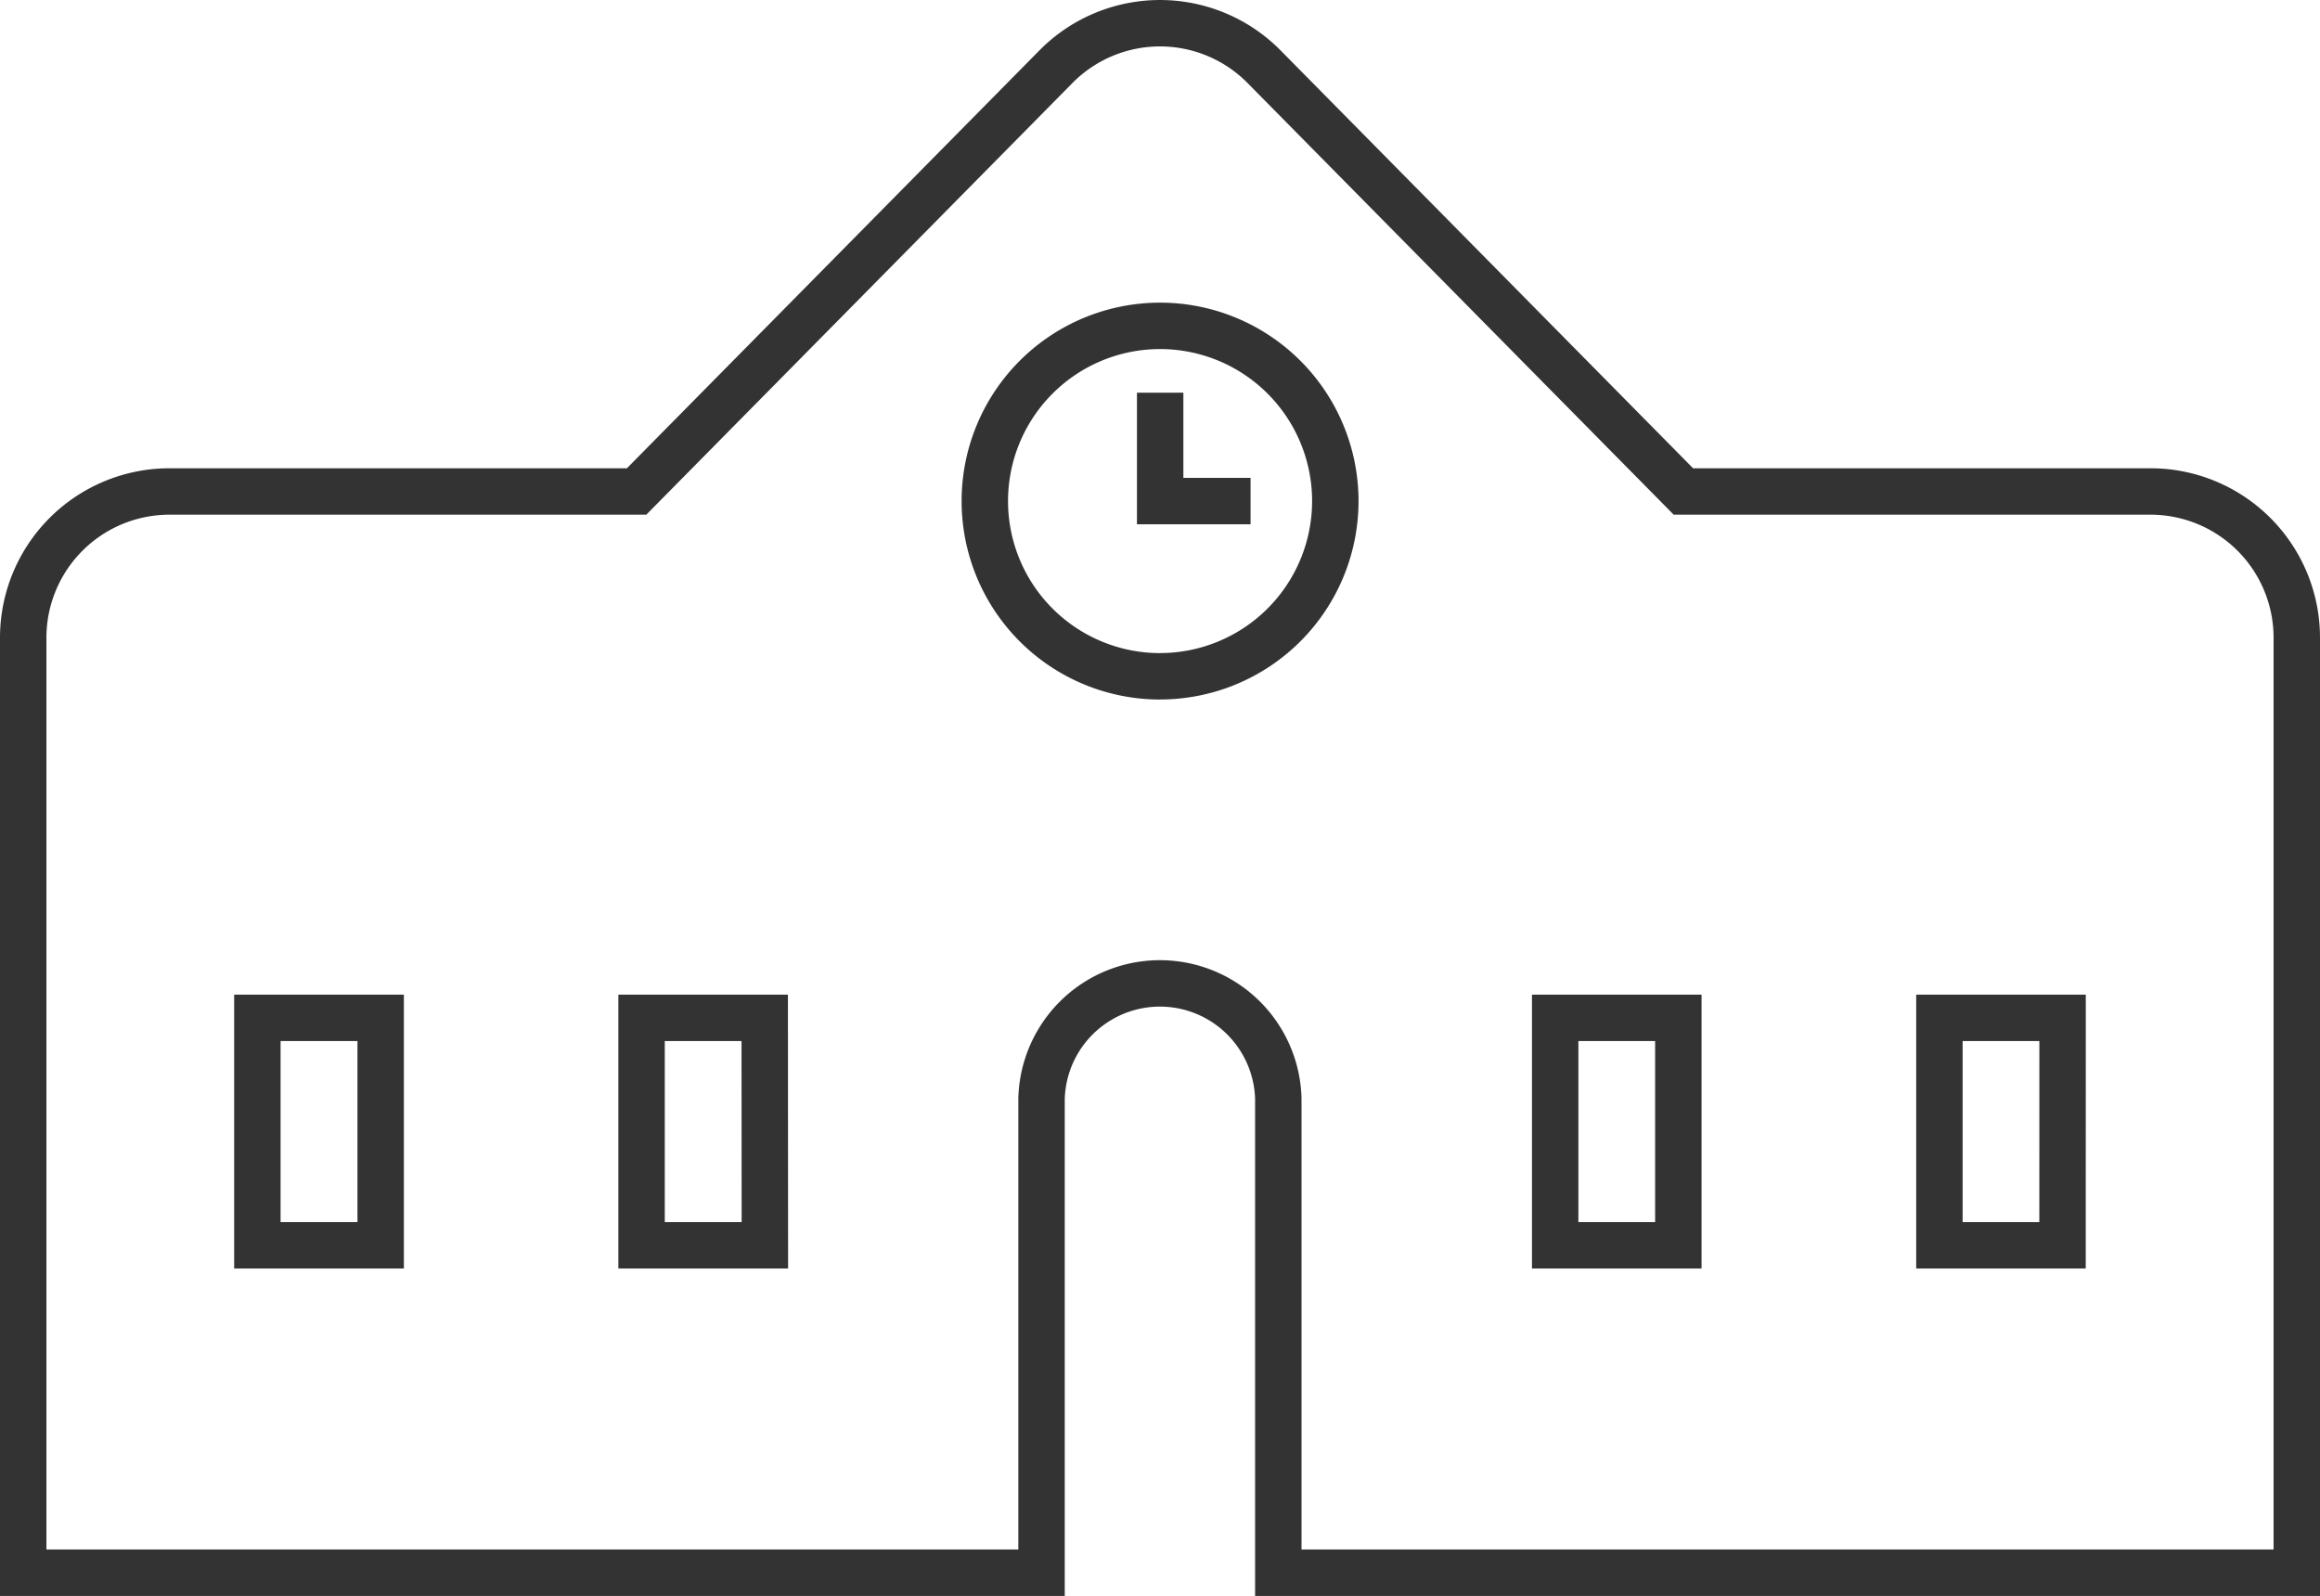 <svg xmlns="http://www.w3.org/2000/svg" width="49.975" height="34.381" viewBox="0 0 49.975 34.381"><g transform="translate(0.5 -81.012)"><path d="M45.824,91.6H35.762L26.73,82.45a3.15,3.15,0,0,0-4.485,0L13.213,91.6H3.151A3.151,3.151,0,0,0,0,94.755v20.138H21.936V104.677a2.551,2.551,0,0,1,5.1,0v10.216H48.975V94.755A3.151,3.151,0,0,0,45.824,91.6ZM7.7,107.84H5.044v-4.9H7.7Zm8.276,0H13.32v-4.9h2.653Zm8.513-12.258a3.775,3.775,0,1,1,3.775-3.775A3.776,3.776,0,0,1,24.487,95.581ZM35.653,107.84H33v-4.9h2.653Zm8.276,0H41.277v-4.9H43.93Z" fill="none" stroke="#333" stroke-width="1"/><path d="M256,164.725v2.335h1.947" transform="translate(-231.509 -75.253)" fill="none" stroke="#333" stroke-miterlimit="10" stroke-width="1"/></g></svg>